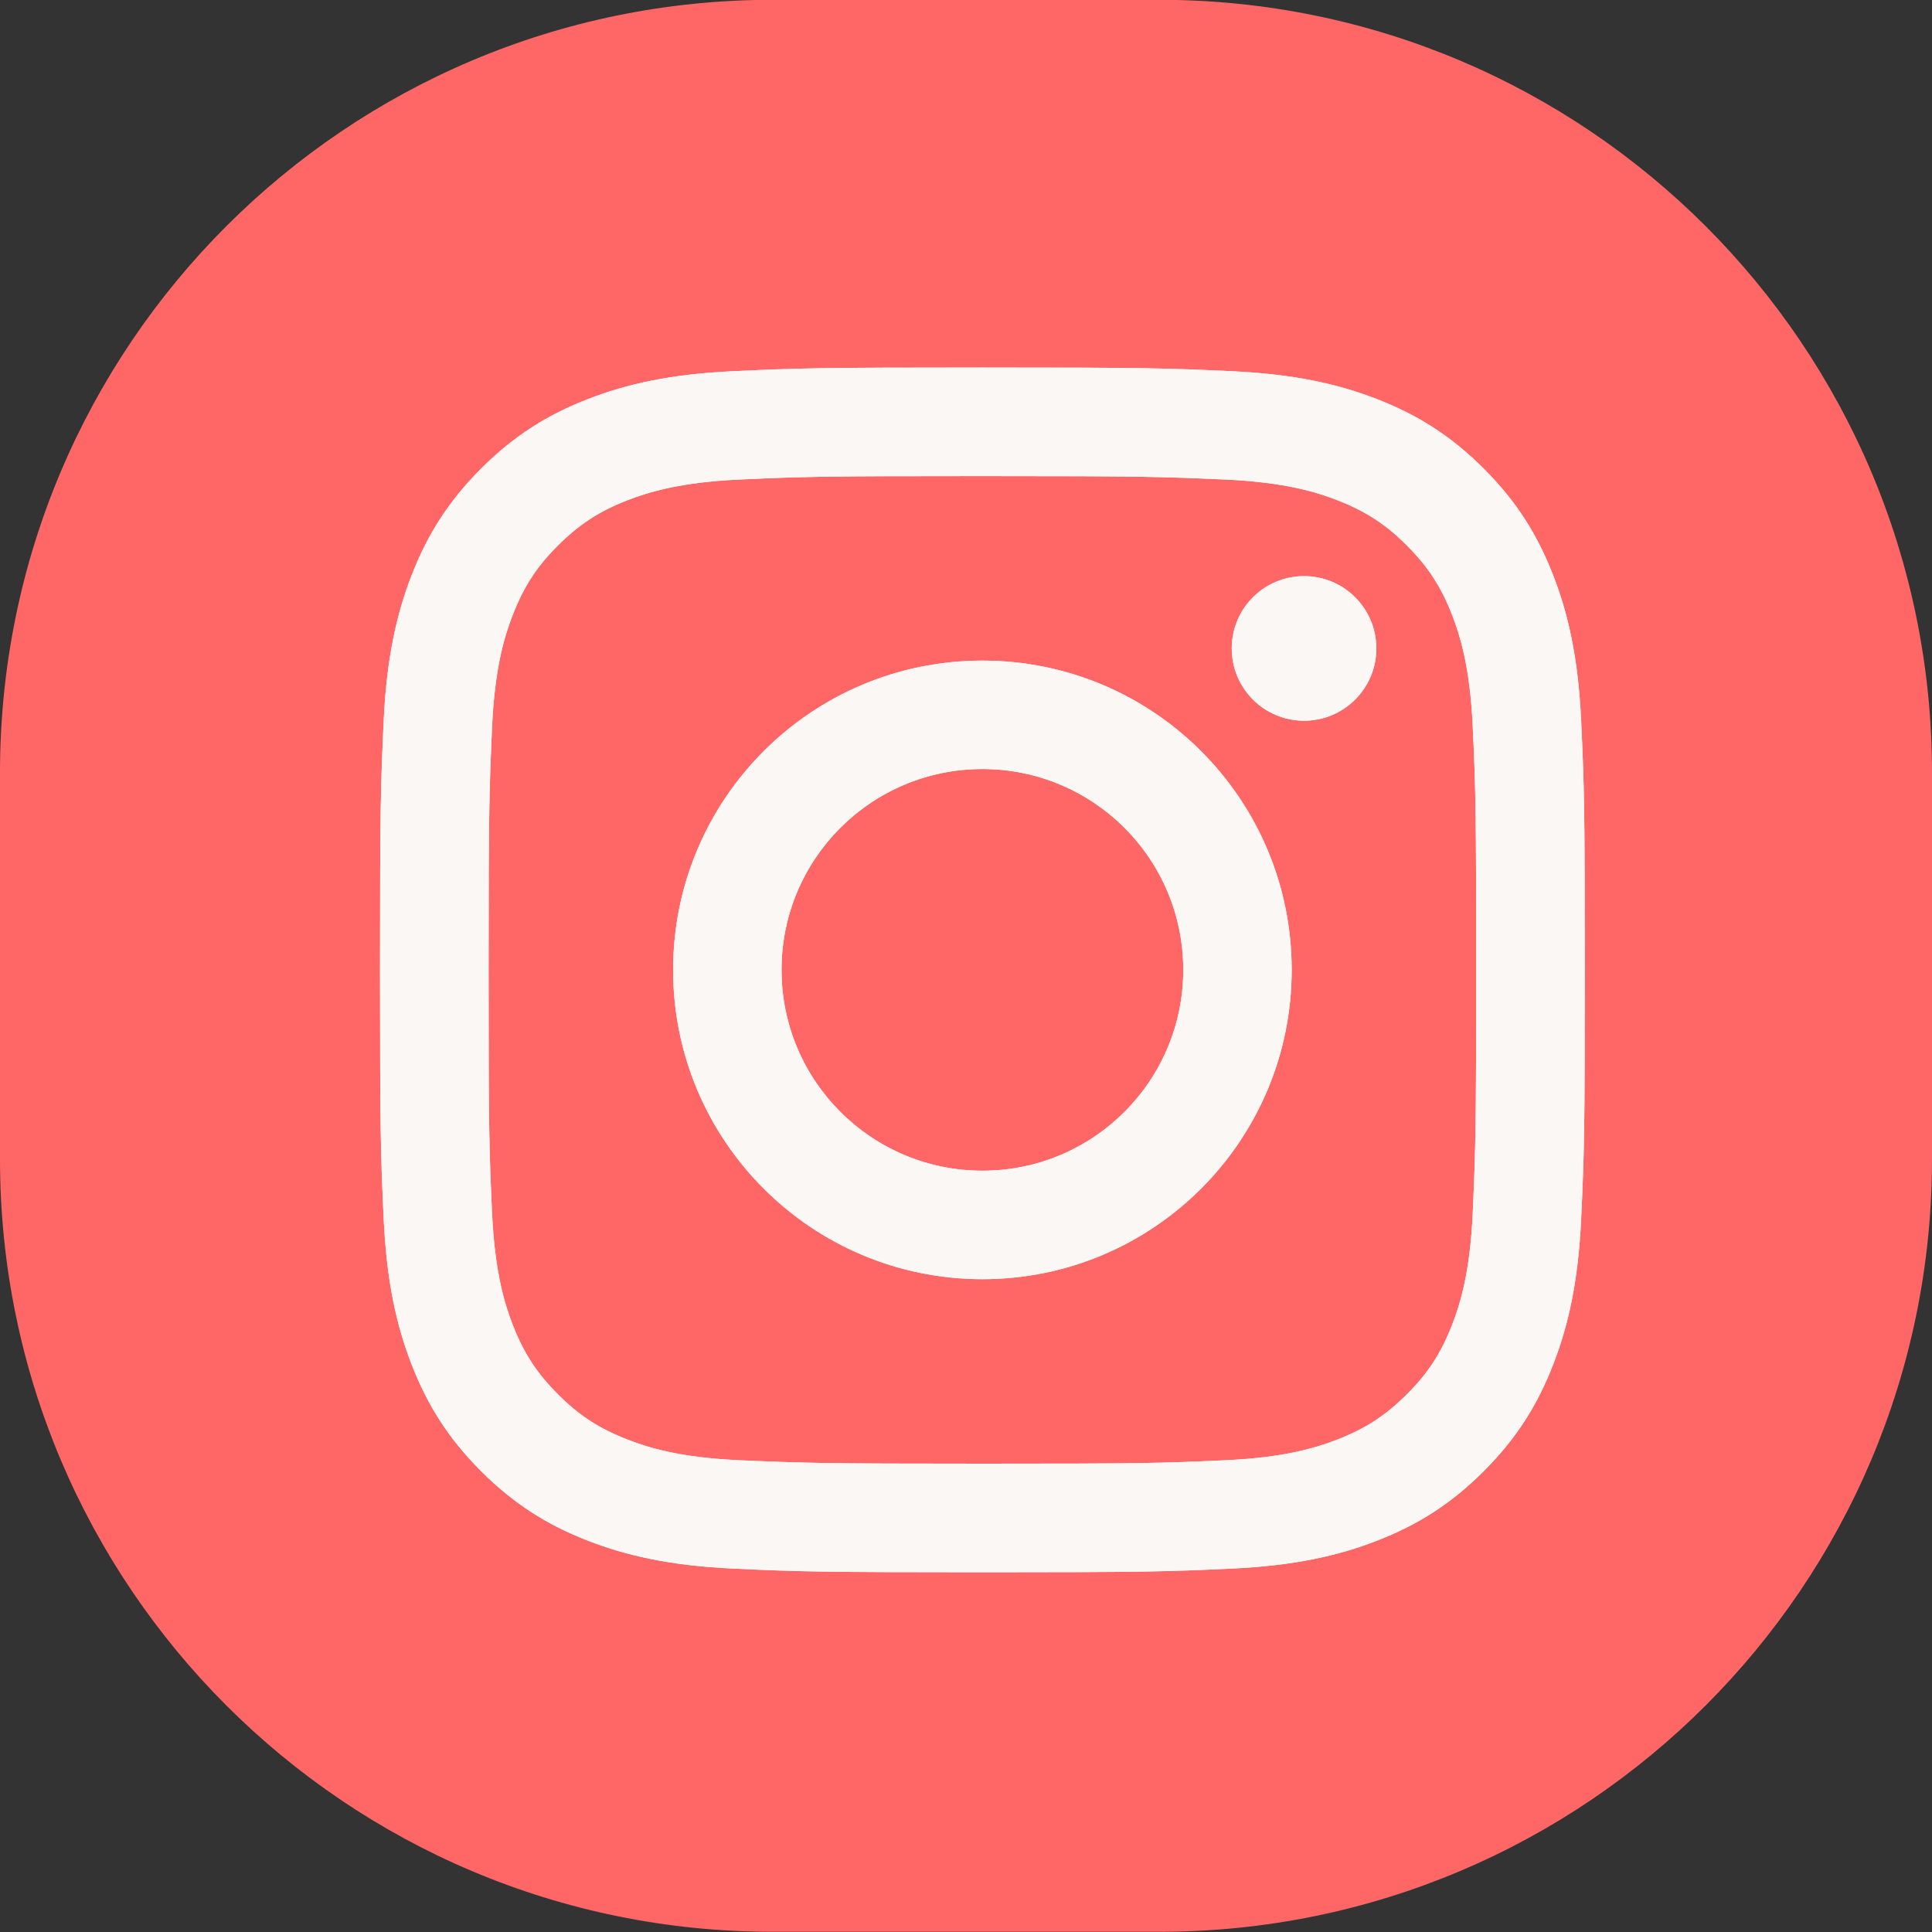 <svg width="40" height="40" viewBox="0 0 40 40" fill="none" xmlns="http://www.w3.org/2000/svg">
<rect x="0" y="0" width="40" height="40" fill="#333333" stroke="none"/>
<path d="M0 15.996C0 7.16 7.163 -0.004 16 -0.004H24C32.837 -0.004 40 7.16 40 15.996V23.996C40 32.833 32.837 39.996 24 39.996H16C7.163 39.996 0 32.833 0 23.996V15.996Z" fill="#FF6767"/>
<g clip-path="url(#clip0_2521_3550)">
<path d="M20.34 9.857C23.669 9.857 24.066 9.871 25.38 9.929C26.596 9.985 27.256 10.187 27.694 10.359C28.276 10.586 28.692 10.855 29.127 11.293C29.563 11.728 29.834 12.144 30.062 12.726C30.233 13.167 30.436 13.827 30.491 15.041C30.552 16.355 30.563 16.751 30.563 20.081C30.563 23.41 30.549 23.806 30.491 25.12C30.436 26.337 30.233 26.997 30.062 27.435C29.834 28.017 29.565 28.433 29.127 28.868C28.692 29.303 28.276 29.575 27.694 29.802C27.253 29.974 26.594 30.177 25.38 30.232C24.066 30.293 23.669 30.304 20.34 30.304C17.011 30.304 16.614 30.29 15.3 30.232C14.083 30.177 13.423 29.974 12.986 29.802C12.403 29.575 11.988 29.306 11.552 28.868C11.117 28.433 10.845 28.017 10.618 27.435C10.446 26.994 10.244 26.334 10.188 25.12C10.127 23.806 10.116 23.41 10.116 20.081C10.116 16.751 10.13 16.355 10.188 15.041C10.244 13.824 10.446 13.164 10.618 12.726C10.845 12.144 11.114 11.728 11.552 11.293C11.988 10.858 12.403 10.586 12.986 10.359C13.426 10.187 14.086 9.985 15.3 9.929C16.614 9.868 17.011 9.857 20.34 9.857ZM20.34 7.609C16.952 7.609 16.528 7.623 15.198 7.684C13.87 7.745 12.963 7.955 12.171 8.263C11.35 8.582 10.654 9.009 9.961 9.702C9.268 10.395 8.841 11.091 8.522 11.911C8.215 12.704 8.004 13.611 7.943 14.938C7.882 16.269 7.868 16.693 7.868 20.081C7.868 23.468 7.882 23.892 7.943 25.223C8.004 26.551 8.215 27.457 8.522 28.25C8.841 29.07 9.268 29.766 9.961 30.459C10.654 31.152 11.35 31.579 12.171 31.898C12.963 32.206 13.87 32.416 15.198 32.477C16.528 32.538 16.952 32.552 20.34 32.552C23.727 32.552 24.151 32.538 25.482 32.477C26.81 32.416 27.716 32.206 28.509 31.898C29.33 31.579 30.026 31.152 30.719 30.459C31.412 29.766 31.838 29.07 32.157 28.25C32.465 27.457 32.676 26.551 32.737 25.223C32.798 23.892 32.812 23.468 32.812 20.081C32.812 16.693 32.798 16.269 32.737 14.938C32.676 13.611 32.465 12.704 32.157 11.911C31.838 11.091 31.412 10.395 30.719 9.702C30.026 9.009 29.33 8.582 28.509 8.263C27.716 7.955 26.81 7.745 25.482 7.684C24.151 7.623 23.727 7.609 20.34 7.609V7.609Z" fill="#FAF7F5"/>
<path d="M20.34 13.677C16.802 13.677 13.936 16.543 13.936 20.08C13.936 23.617 16.802 26.484 20.34 26.484C23.877 26.484 26.743 23.617 26.743 20.08C26.743 16.543 23.877 13.677 20.34 13.677ZM20.34 24.238C18.044 24.238 16.181 22.378 16.181 20.08C16.181 17.782 18.041 15.922 20.34 15.922C22.638 15.922 24.498 17.782 24.498 20.08C24.498 22.378 22.638 24.238 20.34 24.238Z" fill="#FAF7F5"/>
<path d="M26.999 14.922C27.825 14.922 28.496 14.251 28.496 13.425C28.496 12.598 27.825 11.928 26.999 11.928C26.172 11.928 25.502 12.598 25.502 13.425C25.502 14.251 26.172 14.922 26.999 14.922Z" fill="#FAF7F5"/>
<path d="M20.34 9.857C23.669 9.857 24.066 9.871 25.38 9.929C26.596 9.985 27.256 10.187 27.694 10.359C28.276 10.586 28.692 10.855 29.127 11.293C29.563 11.728 29.834 12.144 30.062 12.726C30.233 13.167 30.436 13.827 30.491 15.041C30.552 16.355 30.563 16.751 30.563 20.081C30.563 23.41 30.549 23.806 30.491 25.12C30.436 26.337 30.233 26.997 30.062 27.435C29.834 28.017 29.565 28.433 29.127 28.868C28.692 29.303 28.276 29.575 27.694 29.802C27.253 29.974 26.594 30.177 25.38 30.232C24.066 30.293 23.669 30.304 20.34 30.304C17.011 30.304 16.614 30.29 15.3 30.232C14.083 30.177 13.423 29.974 12.986 29.802C12.403 29.575 11.988 29.306 11.552 28.868C11.117 28.433 10.845 28.017 10.618 27.435C10.446 26.994 10.244 26.334 10.188 25.12C10.127 23.806 10.116 23.41 10.116 20.081C10.116 16.751 10.13 16.355 10.188 15.041C10.244 13.824 10.446 13.164 10.618 12.726C10.845 12.144 11.114 11.728 11.552 11.293C11.988 10.858 12.403 10.586 12.986 10.359C13.426 10.187 14.086 9.985 15.3 9.929C16.614 9.868 17.011 9.857 20.34 9.857ZM20.34 7.609C16.952 7.609 16.528 7.623 15.198 7.684C13.87 7.745 12.963 7.955 12.171 8.263C11.35 8.582 10.654 9.009 9.961 9.702C9.268 10.395 8.841 11.091 8.522 11.911C8.215 12.704 8.004 13.611 7.943 14.938C7.882 16.269 7.868 16.693 7.868 20.081C7.868 23.468 7.882 23.892 7.943 25.223C8.004 26.551 8.215 27.457 8.522 28.25C8.841 29.07 9.268 29.766 9.961 30.459C10.654 31.152 11.35 31.579 12.171 31.898C12.963 32.206 13.87 32.416 15.198 32.477C16.528 32.538 16.952 32.552 20.34 32.552C23.727 32.552 24.151 32.538 25.482 32.477C26.81 32.416 27.716 32.206 28.509 31.898C29.33 31.579 30.026 31.152 30.719 30.459C31.412 29.766 31.838 29.07 32.157 28.25C32.465 27.457 32.676 26.551 32.737 25.223C32.798 23.892 32.812 23.468 32.812 20.081C32.812 16.693 32.798 16.269 32.737 14.938C32.676 13.611 32.465 12.704 32.157 11.911C31.838 11.091 31.412 10.395 30.719 9.702C30.026 9.009 29.33 8.582 28.509 8.263C27.716 7.955 26.81 7.745 25.482 7.684C24.151 7.623 23.727 7.609 20.34 7.609V7.609Z" fill="#FAF7F5"/>
<path d="M20.34 13.677C16.802 13.677 13.936 16.543 13.936 20.08C13.936 23.617 16.802 26.484 20.34 26.484C23.877 26.484 26.743 23.617 26.743 20.08C26.743 16.543 23.877 13.677 20.34 13.677ZM20.34 24.238C18.044 24.238 16.181 22.378 16.181 20.08C16.181 17.782 18.041 15.922 20.34 15.922C22.638 15.922 24.498 17.782 24.498 20.08C24.498 22.378 22.638 24.238 20.34 24.238Z" fill="#FAF7F5"/>
<path d="M26.999 14.922C27.825 14.922 28.496 14.251 28.496 13.425C28.496 12.598 27.825 11.928 26.999 11.928C26.172 11.928 25.502 12.598 25.502 13.425C25.502 14.251 26.172 14.922 26.999 14.922Z" fill="#FAF7F5"/>
</g>
<defs>
<clipPath id="clip0_2521_3550">
<rect width="24.946" height="24.946" fill="white" transform="translate(7.864 7.609)"/>
</clipPath>
</defs>
</svg>
